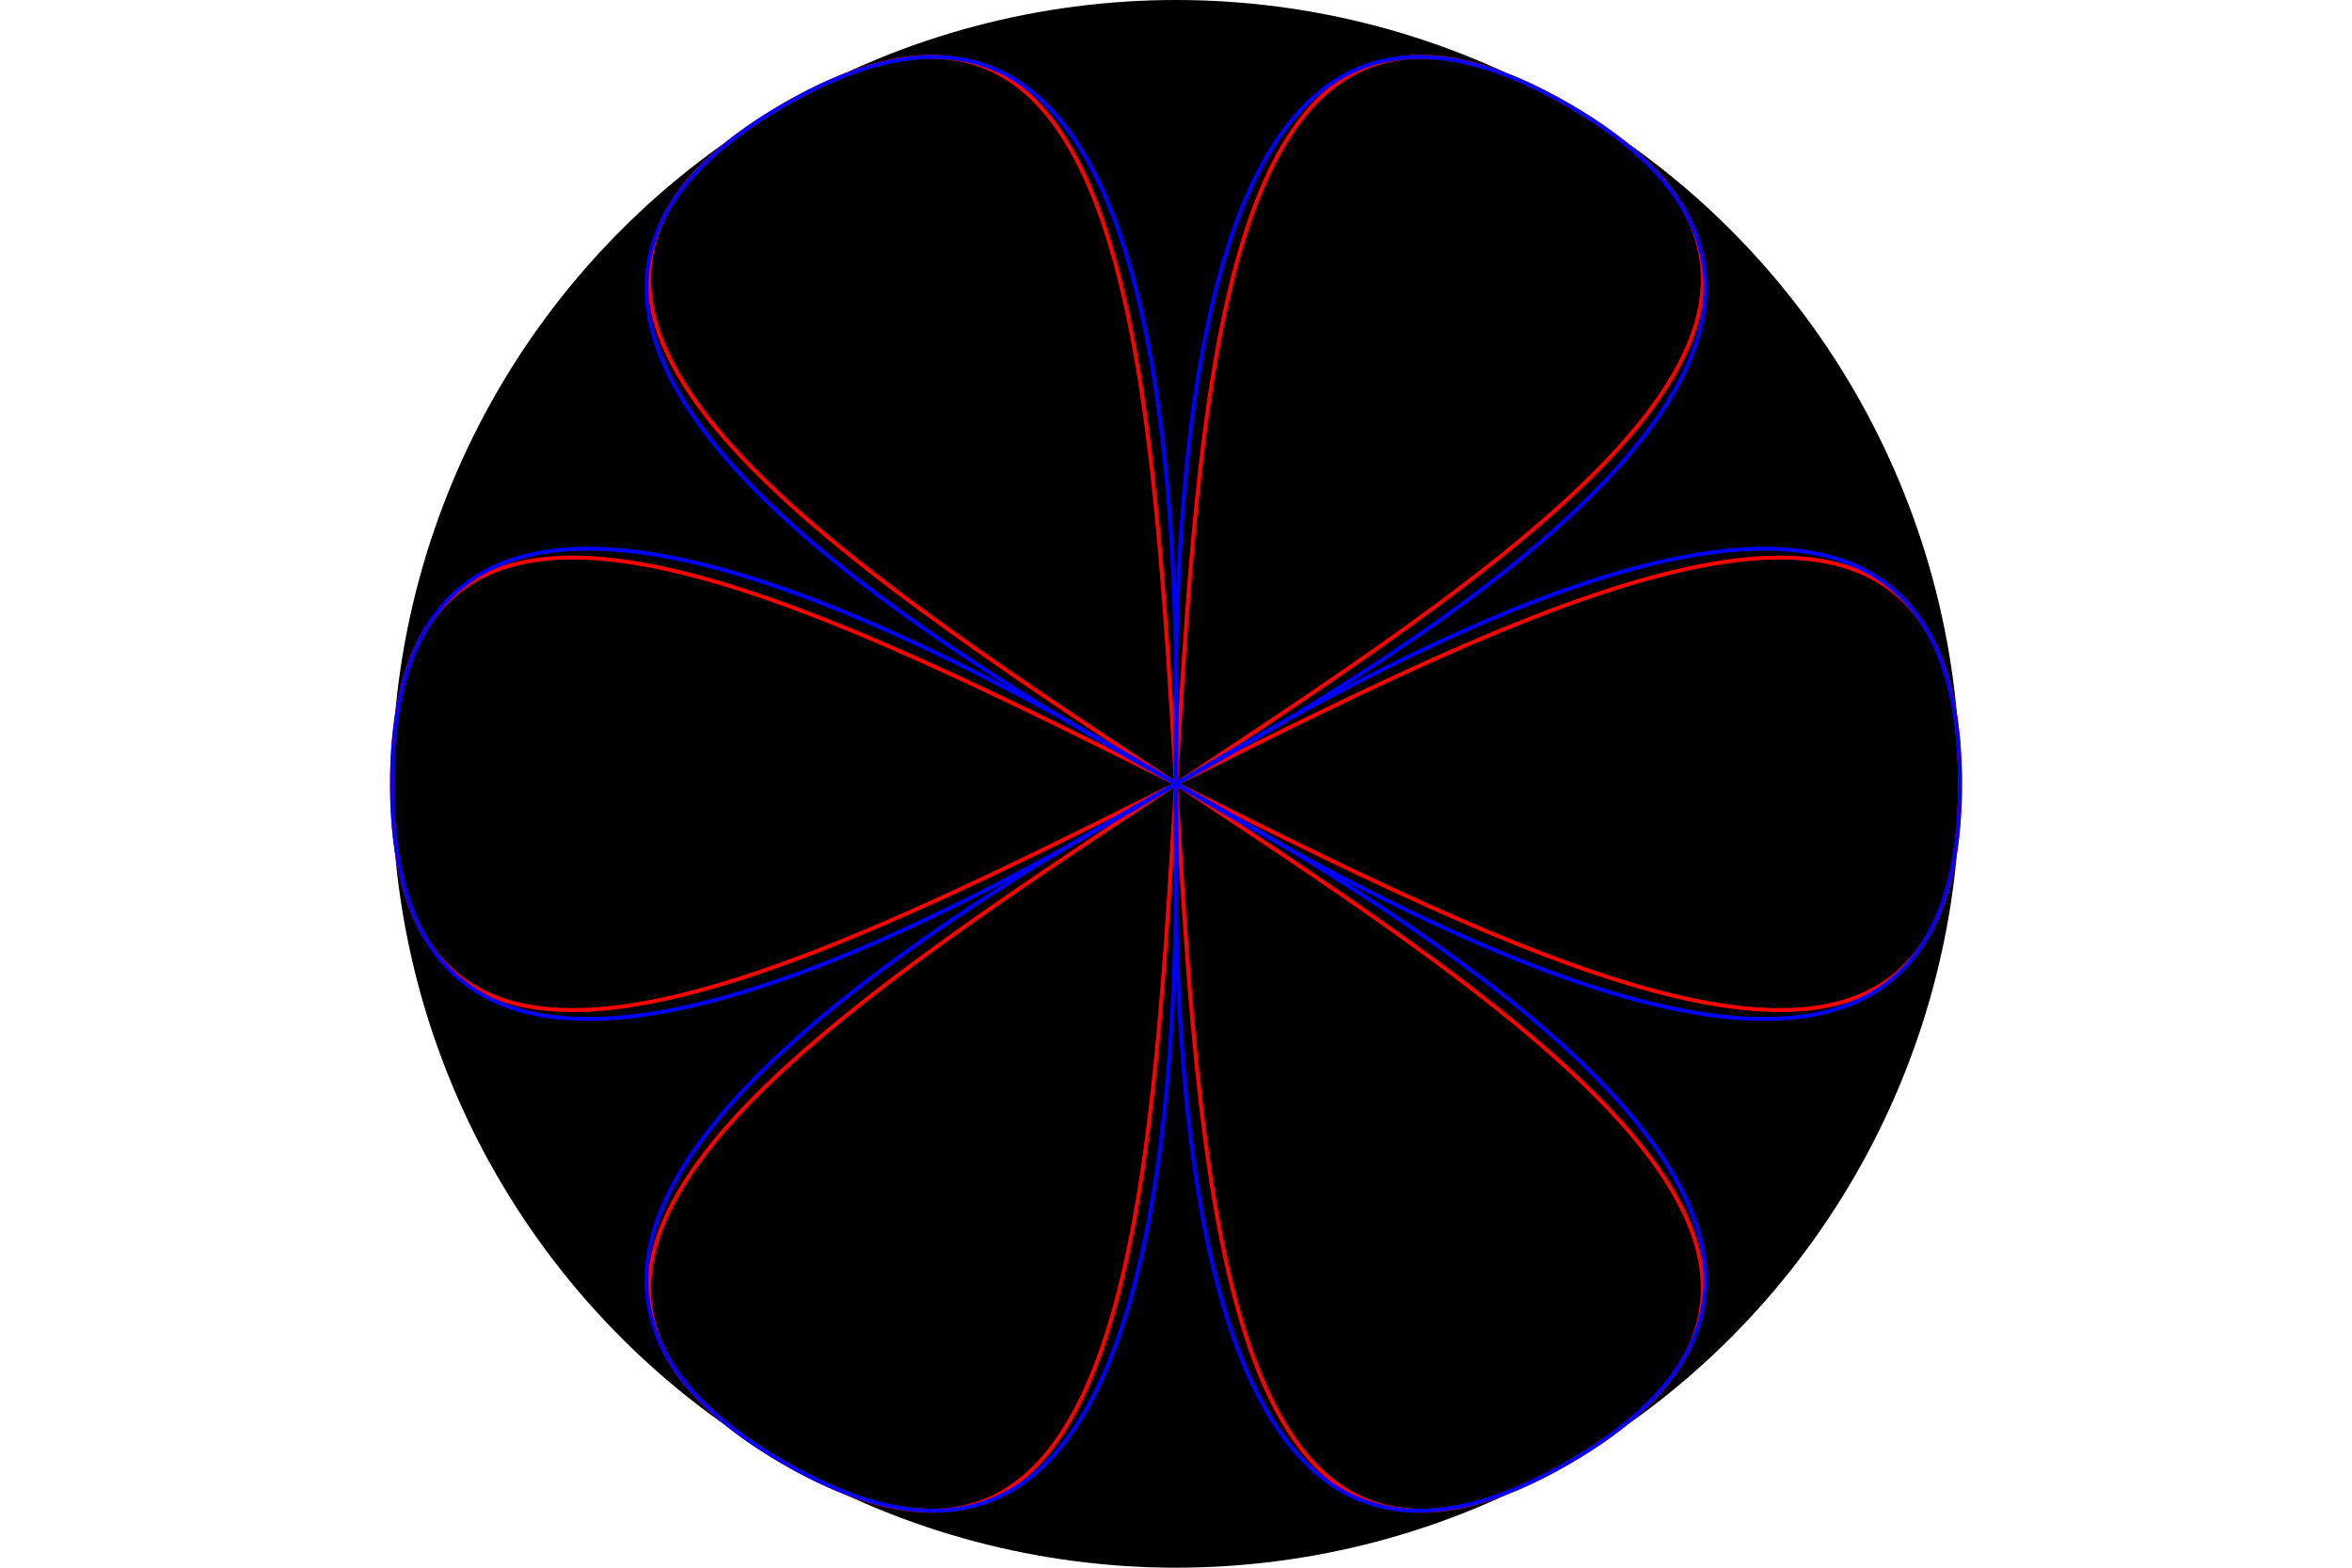 ﻿<?xml version="1.0" encoding="utf-8"?>
<!DOCTYPE svg PUBLIC "-//W3C//DTD SVG 1.1//EN"
"http://www.w3.org/Graphics/SVG/1.1/DTD/svg11.dtd">
<svg width="600" height="400">
<circle cx="300" cy="200" r="200" fill="none; stroke:green"/>
<path d="M 100, 200    c    0,   200   400,   -200    400,    0"   style="fill:none;stroke:red"/>
<path d="M 100, 200    c    0,  -200   400,    200    400,    0"   style="fill:none;stroke:red"/>
<path d="M 200, 373.2  c -173.2,-100   373.2, -246.4  200, -346.4" style="fill:none;stroke:red"/>
<path d="M 200, 373.2  c  173.2, 100   26.8,  -446.4  200, -346.4" style="fill:none;stroke:red"/>
<path d="M 200,  26.8  c  173.2,-100   26.8,   446.4  200,  346.4" style="fill:none;stroke:red"/>
<path d="M 200,  26.8  c -173.2, 100   373.2,  246.4  200,  346.4" style="fill:none;stroke:red"/>
<path d="M 100, 200    q    0,   120   200,    0"   style="fill: none; stroke:blue"/>
<path d="M 100, 200    q    0,  -120   200,    0"   style="fill: none; stroke:blue"/>
<path d="M 500, 200    q    0,  -120  -200,    0"   style="fill: none; stroke:blue"/>
<path d="M 500, 200    q    0,   120  -200,    0"   style="fill: none; stroke:blue"/>
<path d="M 200, 373.2  q  103.9,  60   100, -173.2" style="fill: none; stroke:blue"/>
<path d="M 200, 373.2  q -103.9, -60   100, -173.2" style="fill: none; stroke:blue"/>
<path d="M 400,  26.8  q -103.9, -60  -100,  173.2" style="fill: none; stroke:blue"/>
<path d="M 400,  26.8  q  103.9,  60  -100,  173.2" style="fill: none; stroke:blue"/>
<path d="M 200,  26.8  q -103.9,  60   100,  173.2" style="fill: none; stroke:blue"/>
<path d="M 200,  26.8  q  103.9, -60   100,  173.2" style="fill: none; stroke:blue"/>
<path d="M 400, 373.2  q  103.9, -60  -100, -173.2" style="fill: none; stroke:blue"/>
<path d="M 400, 373.2  q -103.9,  60  -100, -173.2" style="fill: none; stroke:blue"/>
</svg>
